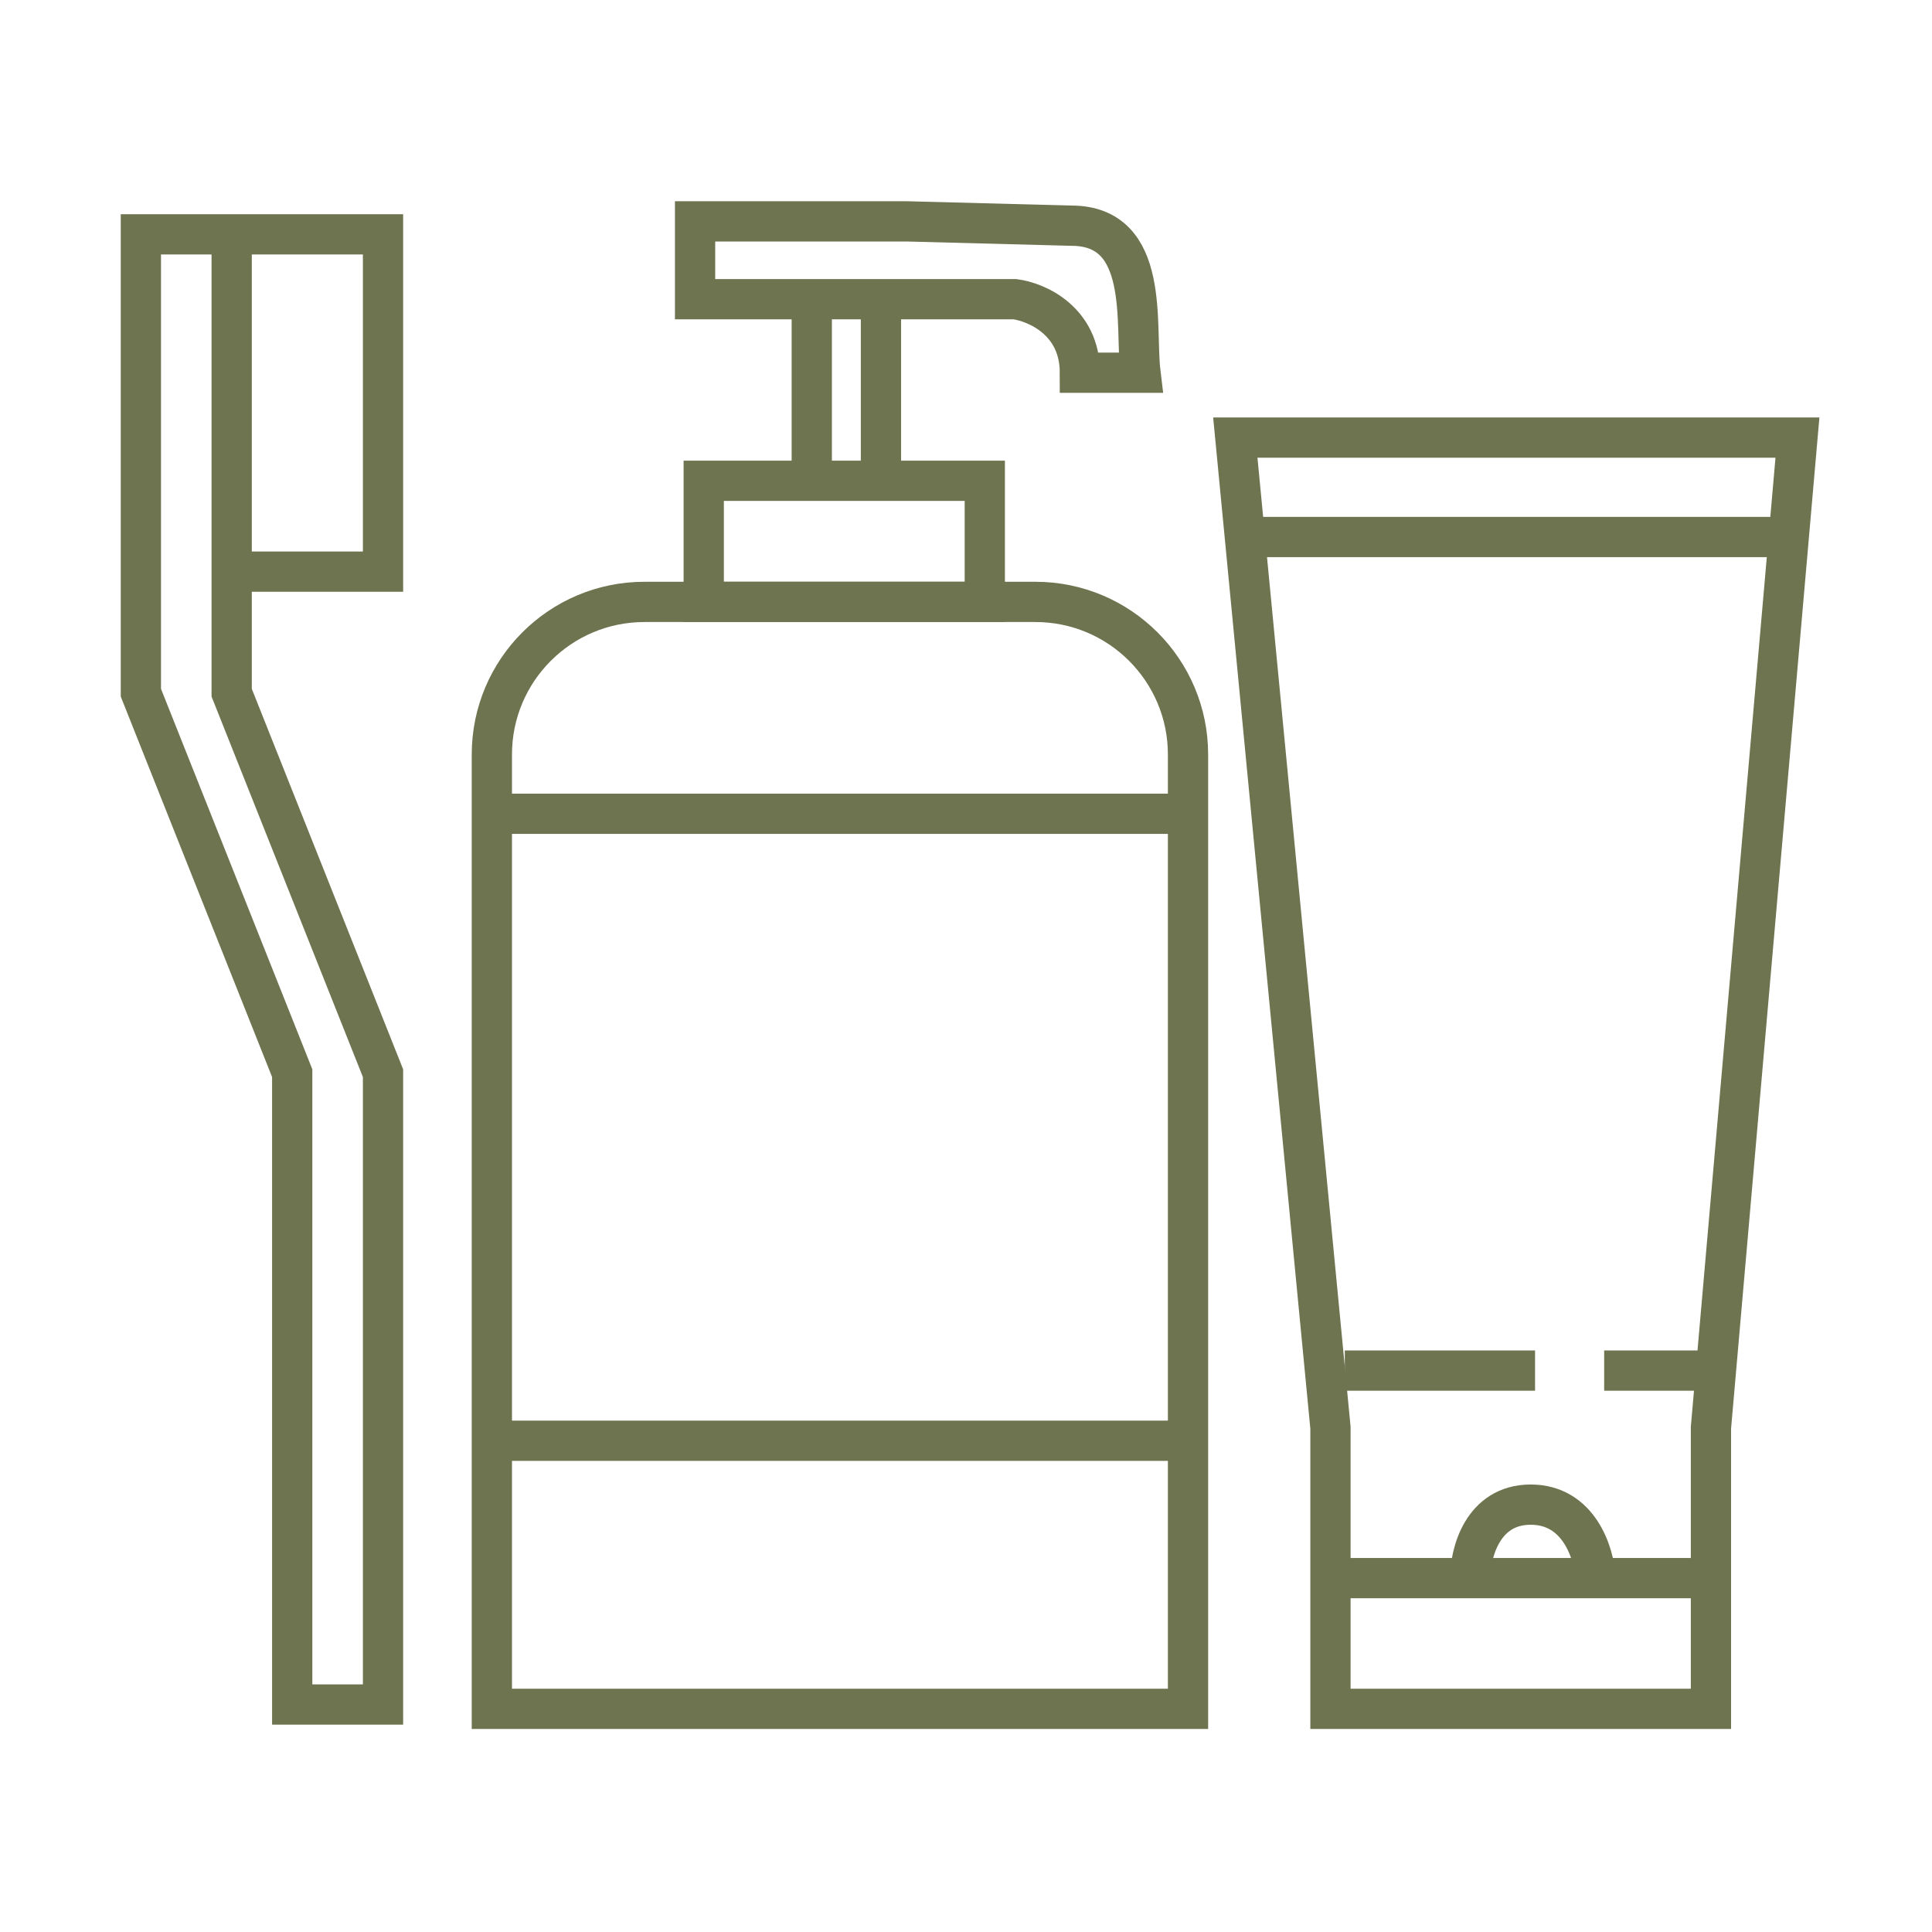 <svg width="48" height="48" viewBox="0 0 48 48" fill="none" xmlns="http://www.w3.org/2000/svg">
<path d="M36.526 39.208C36.526 38.599 36.827 37.382 38.03 37.382C39.234 37.382 39.606 38.599 39.642 39.208" stroke="#6D744F"/>
<path d="M33.055 35.473L30.691 10.872H44.657L42.508 35.473V42.456H33.055V35.473Z" stroke="#6D744F"/>
<path d="M30.906 13.342H44.442" stroke="#6D744F"/>
<path d="M33.411 34.052H38.138" stroke="#6D744F"/>
<path d="M33.411 39.208H42.865" stroke="#6D744F"/>
<path d="M39.855 34.052L42.864 34.052" stroke="#6D744F"/>
<path d="M5.756 14.202H9.516V5.822H5.756M5.756 14.202V5.822M5.756 14.202V17.21L9.516 26.663V42.348H7.26V26.663L3.5 17.21V5.822H5.756" stroke="#6D744F"/>
<path d="M29.516 42.456H13.616H12.22V26.556V18.747C12.22 16.652 13.918 14.954 16.012 14.954H25.723C27.818 14.954 29.516 16.652 29.516 18.747V42.456Z" stroke="#6D744F"/>
<path d="M12.22 20.218H29.516" stroke="#6D744F"/>
<path d="M12.22 35.795H29.516" stroke="#6D744F"/>
<path d="M17.484 14.953V11.945H24.467V14.953H17.484Z" stroke="#6D744F"/>
<path d="M20.168 7.434V11.946M21.887 11.946V7.434" stroke="#6D744F"/>
<path d="M17.269 7.434V5.5H22.534L26.617 5.607C28.593 5.607 28.191 8.078 28.334 9.26H26.83C26.83 7.971 25.755 7.505 25.218 7.434H17.269Z" stroke="#6D744F"/>
</svg>
